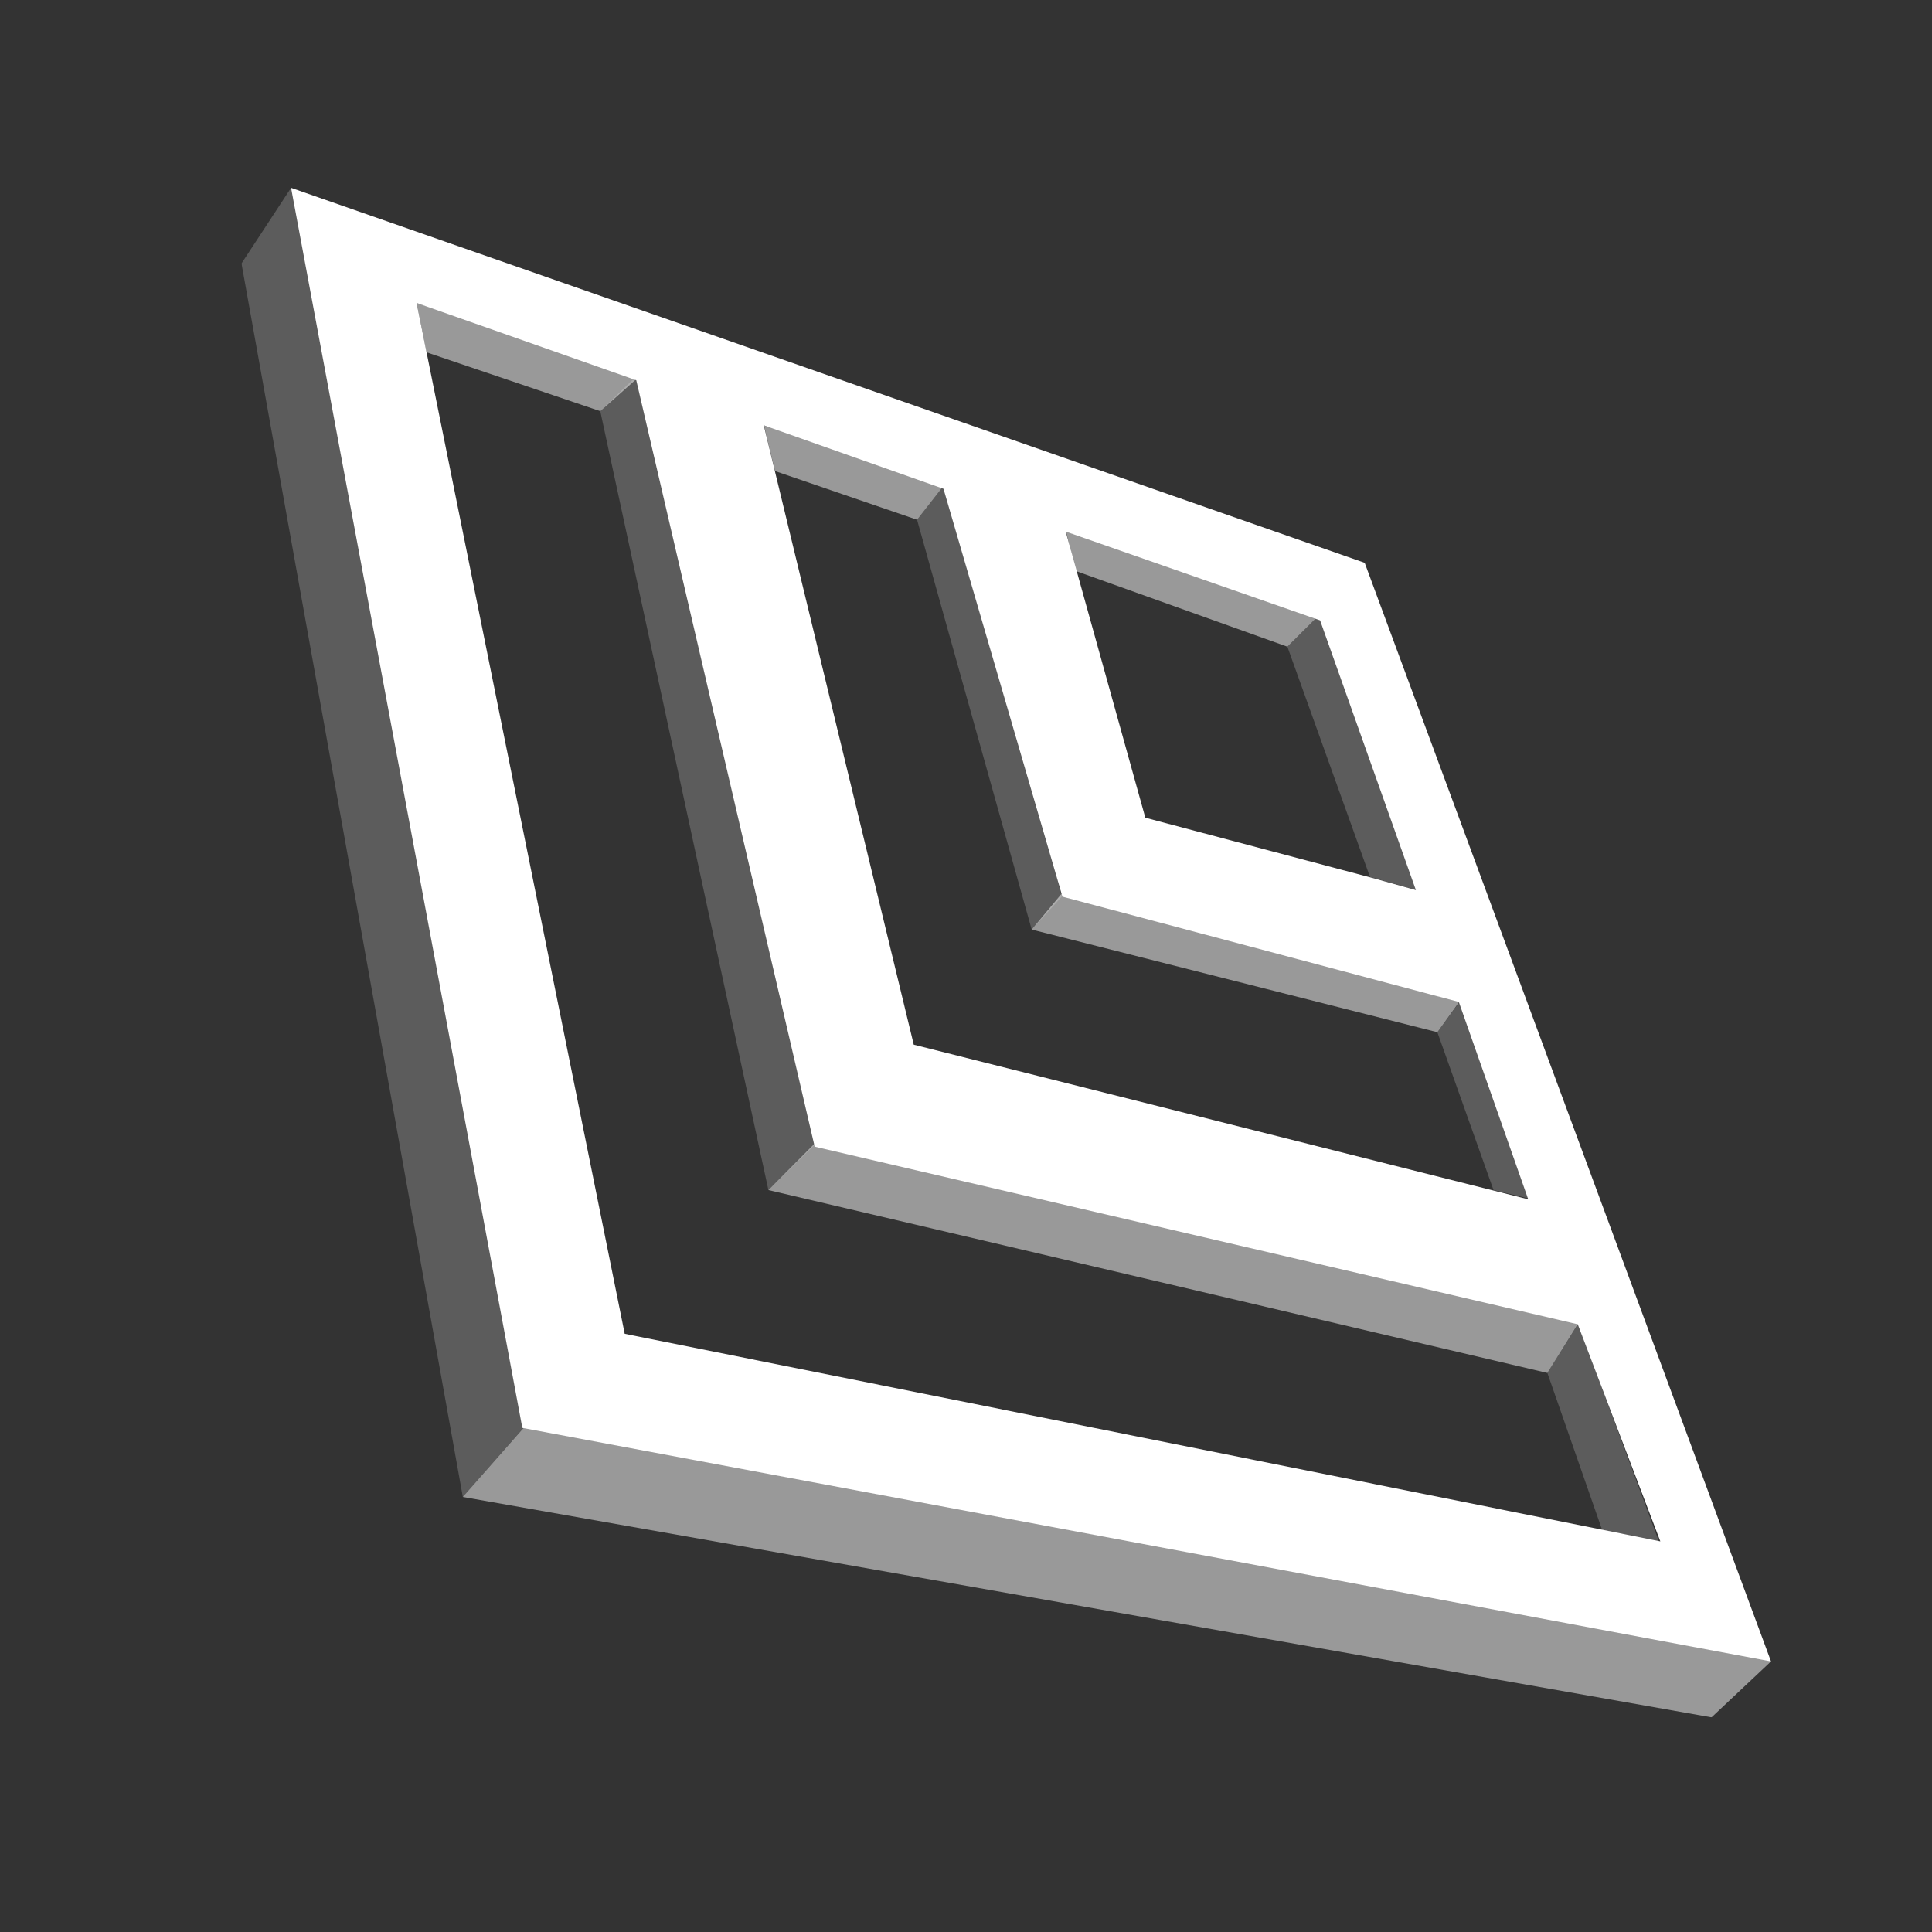 <svg width="72" height="72" viewBox="0 0 72 72" version="1.1" xmlns="http://www.w3.org/2000/svg" xmlns:xlink="http://www.w3.org/1999/xlink">
<rect x="0" y="0" width="72" height="72" fill="#333333" stroke="none"/>
<g id="Canvas" fill="none">
<g id="akroma-logo-white-transparent" clip-path="url(#clip0)">
<g id="Logo/Tile/White">
<g id="Logo/Tile/White_2" clip-path="url(#clip1)">
<g id="Logo" clip-path="url(#clip2)">
<g id="Vector">
<path d="M 40.011 13.974L 0 0L 8.618 46.213L 55.153 54.916L 40.011 13.974ZM 28.869 12.81L 38.349 16.119L 41.919 26.171L 40.294 25.717L 31.836 23.474L 28.869 12.81ZM 24.314 11.216L 28.746 26.416L 43.519 30.339L 46.105 37.694L 23.206 31.932L 17.617 8.85L 24.314 11.216ZM 12.434 42.707L 4.678 4.29L 12.865 7.171L 19.513 35.732L 47.951 42.352L 51.029 50.442L 12.434 42.707Z" transform="translate(10.847 7)" fill="white"/>
</g>
<g id="Vector_2" opacity="0.2">
<path d="M 1.847 0L 0 2.819L 8.248 48.787L 13.357 42.965L 1.847 0Z" transform="translate(9 7)" fill="white"/>
</g>
<g id="Vector_3" opacity="0.5">
<path d="M 0 5.945L 46.536 14.158L 48.752 12.074L 46.733 10.542L 5.232 0L 0 5.945Z" transform="translate(17.248 49.842)" fill="white"/>
</g>
<g id="Vector_4" opacity="0.5">
<path d="M 8.556 2.513L 6.845 4.033L 0.369 1.839L 0 0L 8.556 2.513Z" transform="translate(15.525 11.29)" fill="white"/>
</g>
<g id="Vector_5" opacity="0.2">
<path d="M 2.204 0L 1.20225e-05 2.133L 6.266 31.16L 7.978 29.481L 2.204 0Z" transform="translate(22.37 13.19)" fill="white"/>
</g>
<g id="Vector_6" opacity="0.5">
<path d="M 30.531 7.11L 29.029 9.537L 0 2.721L 2.708 0L 30.531 7.11Z" transform="translate(28.636 41.629)" fill="white"/>
</g>
<g id="Vector_7" opacity="0.2">
<path d="M 1.133 -2.99269e-06L 6.01124e-06 1.863L 2.044 7.723L 4.161 8.152L 1.133 -2.99269e-06Z" transform="translate(57.666 49.303)" fill="white"/>
</g>
<g id="Vector_8" opacity="0.5">
<path d="M 7.177 1.618L 5.7 3.506L 0.406 1.692L -6.01123e-06 5.98538e-06L 7.177 1.618Z" transform="translate(28.476 15.863)" fill="white"/>
</g>
<g id="Vector_9" opacity="0.2">
<path d="M 4.272 17.161L 0 1.888L 1.477 0L 5.392 15.935L 4.272 17.161Z" transform="translate(34.176 17.481)" fill="white"/>
</g>
<g id="Vector_10" opacity="0.5">
<path d="M -6.01124e-06 1.961L 15.118 5.786L 16.288 4.168L 1.637 0L -6.01124e-06 1.961Z" transform="translate(38.448 32.681)" fill="white"/>
</g>
<g id="Vector_11" opacity="0.2">
<path d="M 2.093 7.036L 0 1.152L 0.849 5.98538e-06L 3.422 7.355L 2.093 7.036Z" transform="translate(53.566 37.314)" fill="white"/>
</g>
<g id="Vector_12" opacity="0.5">
<path d="M 9.726 2.819L 1.20225e-05 0L 0.369 1.471L 8.248 4.29L 9.726 2.819Z" transform="translate(39.728 19.81)" fill="white"/>
</g>
<g id="Vector_13" opacity="0.2">
<path d="M 1.477 0L 1.20225e-05 1.471L 3.078 10.052L 4.801 10.542L 1.477 0Z" transform="translate(47.977 22.629)" fill="white"/>
</g>
</g>
</g>
</g>
</g>
</g>
<defs>

<clipPath id="clip0">
<rect width="72" height="72" fill="white"/>
</clipPath>
<clipPath id="clip1">
<rect width="57" height="57" fill="white" transform="translate(9 7)"/>
</clipPath>
<clipPath id="clip2">
<rect width="57" height="57" fill="white" transform="translate(9 7)"/>
</clipPath>

</defs>
</svg>

